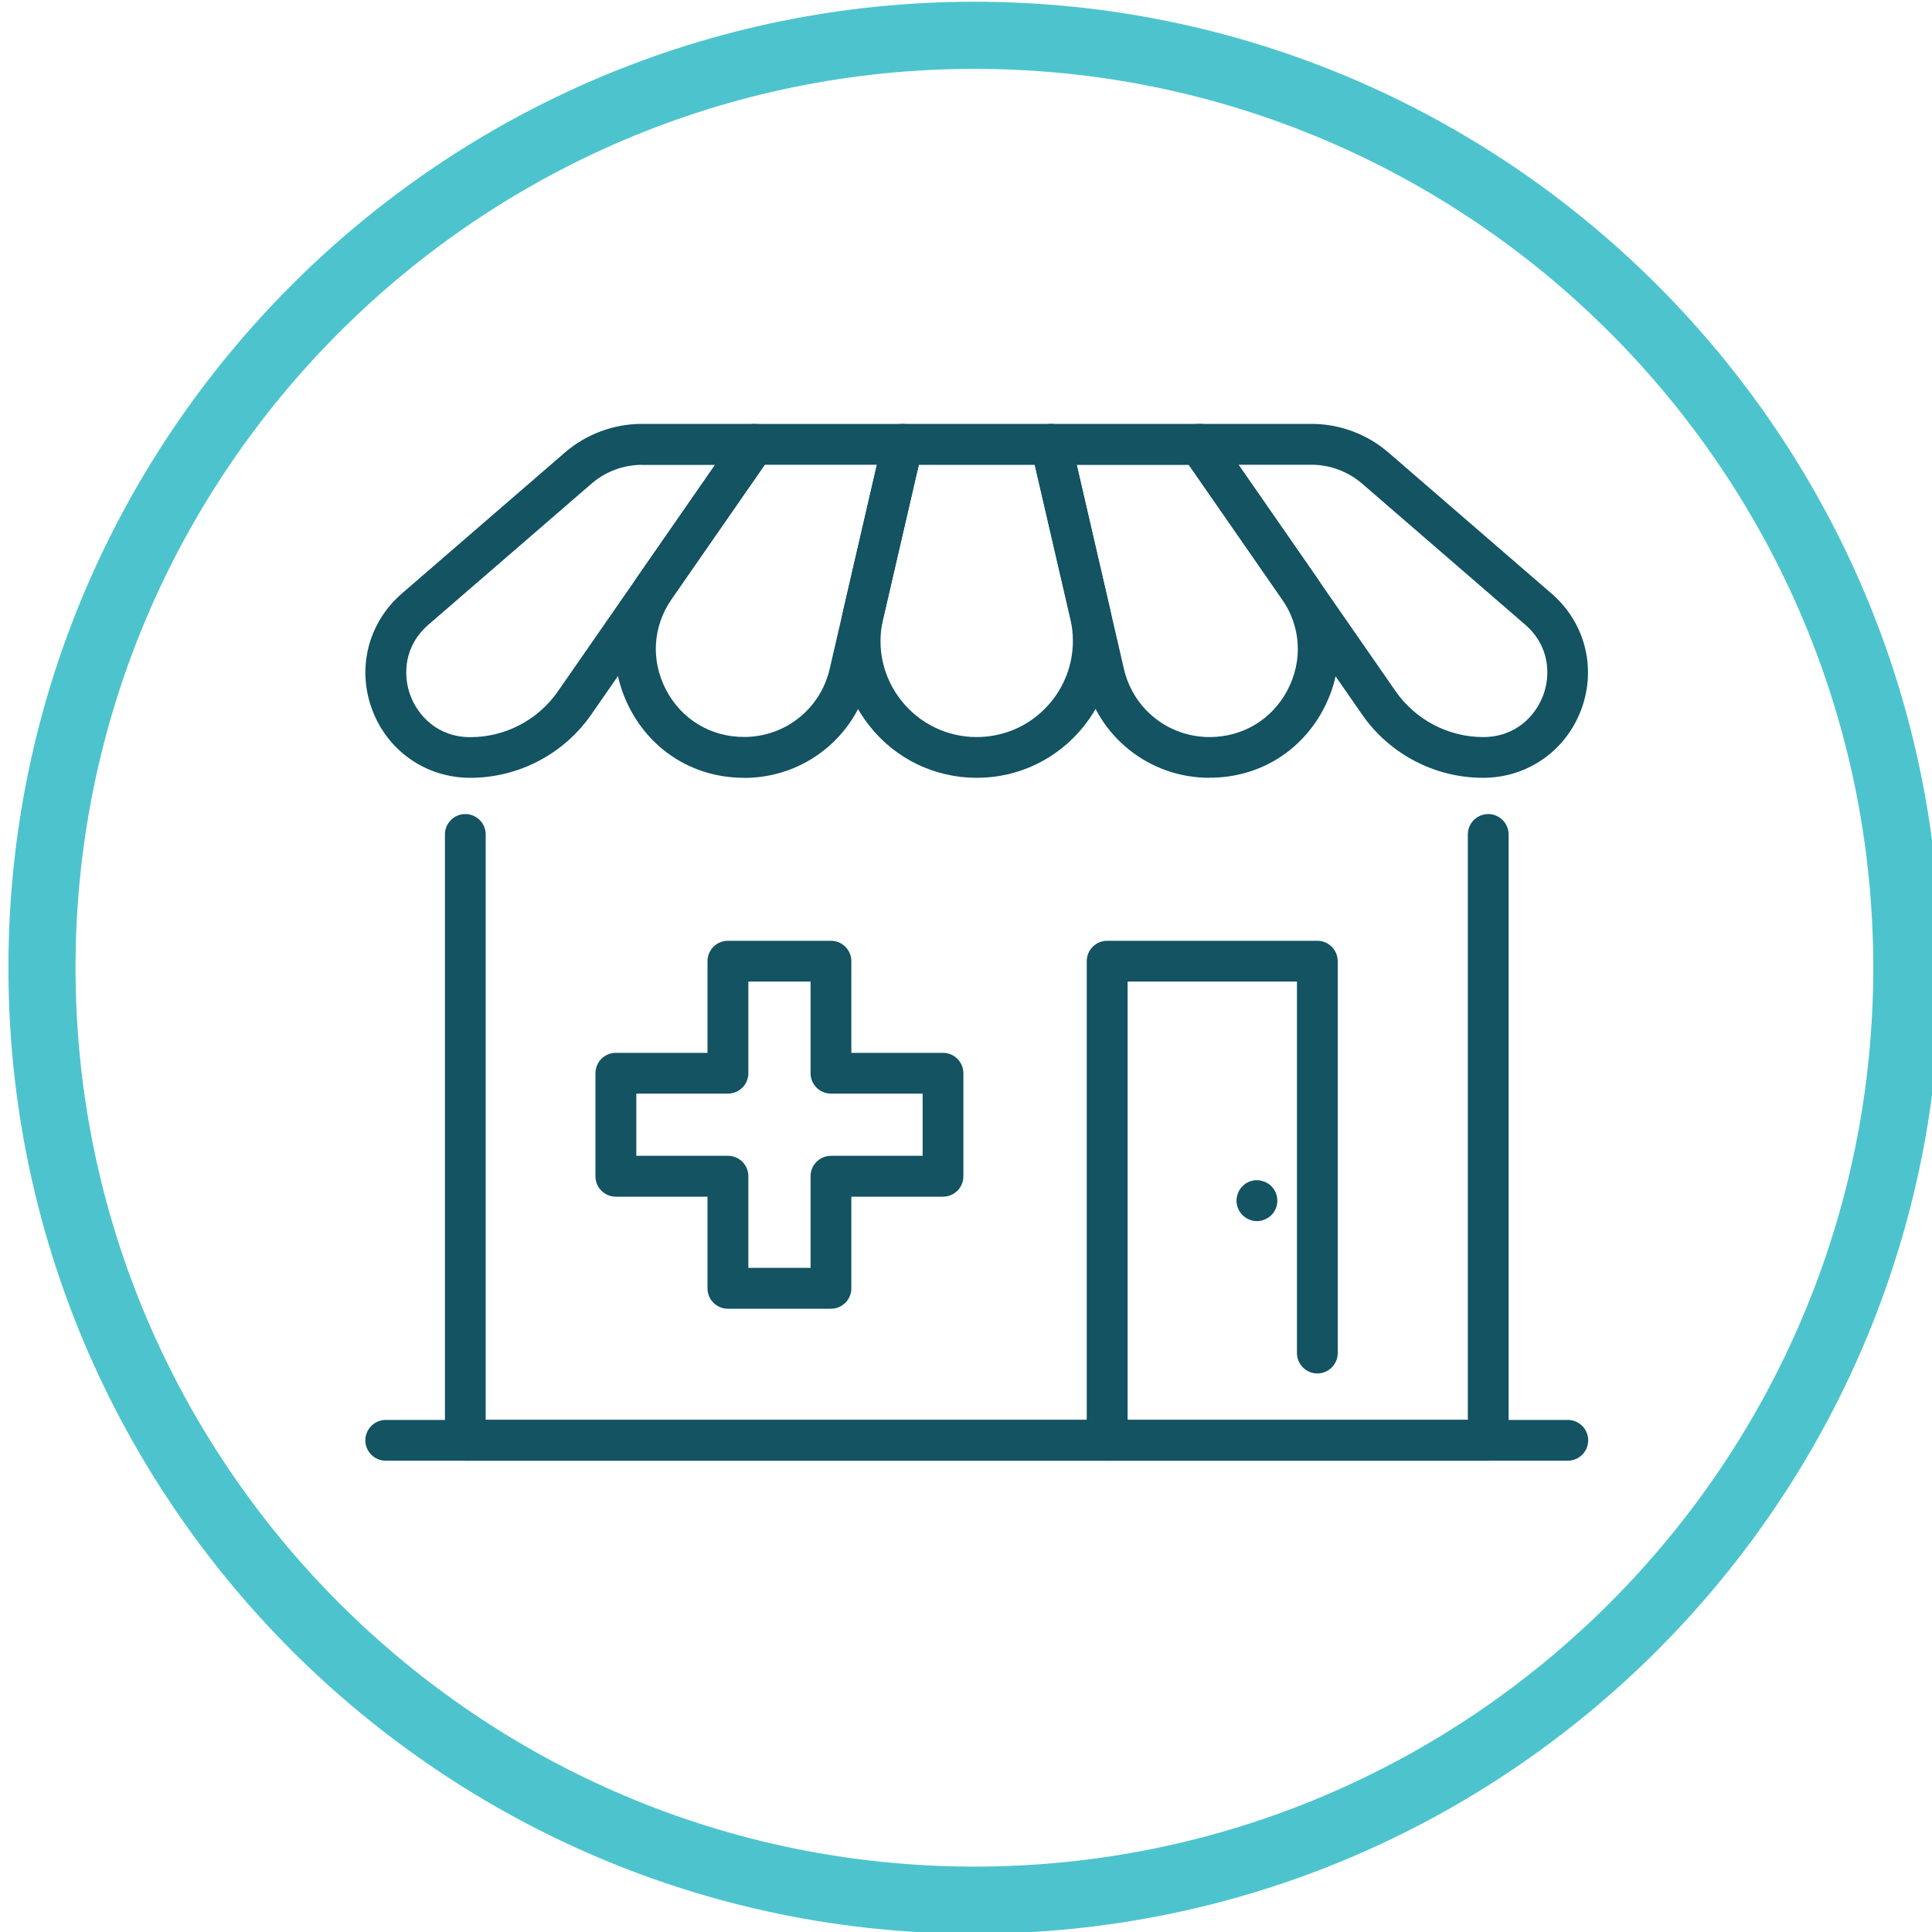 <?xml version="1.0" encoding="UTF-8"?>
<svg xmlns="http://www.w3.org/2000/svg" id="a" viewBox="0 0 200 200">
  <defs>
    <style>.b{fill:#4dc4cd;}.b,.c{stroke-width:0px;}.c{fill:#135362;}</style>
  </defs>
  <path class="b" d="M100.87,200.18C45.73,200.18.87,155.32.87,100.18S45.73.18,100.87.18s100,44.86,100,100-44.86,100-100,100ZM100.87,7.13C49.56,7.13,7.82,48.88,7.82,100.18s41.74,93.05,93.05,93.05,93.05-41.74,93.05-93.05S152.18,7.13,100.87,7.13Z"></path>
  <path class="c" d="M86.02,135.48h-10.67c-1.17,0-2.11-.95-2.11-2.11v-9.49h-9.49c-1.17,0-2.11-.95-2.11-2.11v-10.67c0-1.17.95-2.11,2.11-2.11h9.49v-9.49c0-1.17.95-2.11,2.11-2.11h10.67c1.17,0,2.11.95,2.11,2.11v9.49h9.49c1.17,0,2.11.95,2.11,2.11v10.67c0,1.17-.95,2.11-2.11,2.11h-9.49v9.49c0,1.17-.95,2.11-2.11,2.11ZM77.47,131.25h6.44v-9.49c0-1.17.95-2.11,2.11-2.11h9.49v-6.44h-9.49c-1.17,0-2.11-.95-2.11-2.11v-9.49h-6.44v9.49c0,1.17-.95,2.11-2.11,2.11h-9.49v6.44h9.49c1.17,0,2.11.95,2.11,2.11v9.49Z"></path>
  <path class="c" d="M162.3,151.21H39.93c-1.17,0-2.11-.95-2.11-2.11s.95-2.11,2.11-2.11h122.37c1.17,0,2.11.95,2.11,2.11s-.95,2.11-2.11,2.11Z"></path>
  <path class="c" d="M154.07,151.21H48.17c-1.17,0-2.11-.95-2.11-2.11v-62.72c0-1.17.95-2.11,2.11-2.11s2.11.95,2.11,2.11v60.6h101.67v-60.6c0-1.17.95-2.11,2.11-2.11s2.11.95,2.11,2.11v62.72c0,1.17-.95,2.11-2.11,2.11Z"></path>
  <path class="c" d="M114.61,151.21c-1.17,0-2.11-.95-2.11-2.11v-49.6c0-1.17.95-2.11,2.11-2.11h21.76c1.17,0,2.11.95,2.11,2.11v40.57c0,1.17-.95,2.11-2.11,2.11s-2.11-.95-2.11-2.11v-38.46h-17.53v47.49c0,1.17-.95,2.11-2.11,2.11Z"></path>
  <path class="c" d="M48.69,80.52c-4.58,0-8.57-2.77-10.17-7.07-1.6-4.29-.39-9,3.07-12l16.86-14.58c2.23-1.93,5.07-2.99,8.01-2.99h11.59c.79,0,1.51.44,1.87,1.13.36.7.31,1.54-.14,2.19l-18.56,26.75c-2.85,4.11-7.54,6.57-12.55,6.57ZM66.47,48.12c-1.93,0-3.79.69-5.25,1.96l-16.86,14.58c-2.57,2.22-2.65,5.24-1.88,7.33.78,2.09,2.82,4.32,6.21,4.32,3.62,0,7.01-1.78,9.07-4.75l16.26-23.43h-7.56Z"></path>
  <path class="c" d="M77.02,80.52c-5.05,0-9.47-2.67-11.81-7.15-2.34-4.48-2.02-9.63.86-13.78l10.26-14.79c.4-.57,1.04-.91,1.74-.91h15.37c.64,0,1.25.29,1.65.8.4.5.55,1.16.4,1.79l-5.48,23.72c-1.41,6.08-6.75,10.33-12.99,10.33ZM79.17,48.12l-9.63,13.88c-1.97,2.84-2.19,6.35-.59,9.41,1.6,3.06,4.62,4.88,8.07,4.88,4.26,0,7.91-2.9,8.87-7.05l4.89-21.13h-11.61Z"></path>
  <path class="c" d="M101.12,80.52c-4.35,0-8.4-1.95-11.1-5.36-2.71-3.4-3.7-7.79-2.72-12.02l4.07-17.62c.22-.96,1.08-1.64,2.06-1.64h15.37c.98,0,1.84.68,2.06,1.64l4.07,17.62c.98,4.24-.01,8.62-2.72,12.02-2.71,3.4-6.75,5.36-11.1,5.36ZM95.11,48.12l-3.7,15.98c-.69,2.97,0,6.05,1.91,8.44,1.9,2.39,4.74,3.76,7.79,3.76s5.89-1.37,7.79-3.76c1.9-2.39,2.59-5.47,1.91-8.44l-3.7-15.98h-12.01Z"></path>
  <path class="c" d="M125.22,80.52c-6.24,0-11.58-4.25-12.99-10.33l-5.48-23.72c-.15-.63,0-1.29.4-1.79.4-.5,1.01-.8,1.65-.8h15.37c.69,0,1.34.34,1.74.91l10.26,14.79c2.88,4.15,3.2,9.3.86,13.78-2.34,4.48-6.76,7.15-11.81,7.15ZM111.46,48.12l4.89,21.13c.96,4.15,4.61,7.05,8.87,7.05h0c3.45,0,6.47-1.83,8.07-4.88,1.6-3.06,1.38-6.58-.59-9.41l-9.63-13.88h-11.61Z"></path>
  <path class="c" d="M153.54,80.52c-5,0-9.7-2.45-12.55-6.57l-18.56-26.75c-.45-.65-.5-1.49-.14-2.19.36-.7,1.09-1.13,1.87-1.13h11.59c2.94,0,5.79,1.06,8.01,2.99l16.86,14.58c3.47,3,4.67,7.71,3.07,12s-5.59,7.07-10.17,7.07ZM128.21,48.12l16.26,23.43c2.06,2.97,5.46,4.75,9.07,4.75,3.39,0,5.43-2.23,6.21-4.32.78-2.09.69-5.11-1.88-7.33l-16.86-14.58c-1.46-1.26-3.32-1.96-5.25-1.96h-7.56Z"></path>
  <path class="c" d="M130.12,126.41c-.56,0-1.1-.23-1.49-.62-.11-.1-.19-.21-.27-.33-.08-.11-.14-.24-.19-.36-.06-.13-.1-.27-.12-.4-.04-.13-.05-.28-.05-.41,0-.14.01-.28.05-.41.02-.13.06-.28.12-.4.05-.13.11-.25.19-.36.07-.12.16-.23.27-.33.1-.1.21-.18.31-.27.12-.07.24-.13.36-.19.13-.05.27-.08.4-.12.69-.13,1.43.1,1.91.58.4.4.62.94.62,1.5s-.22,1.1-.62,1.5c-.4.39-.94.62-1.5.62Z"></path>
</svg>
